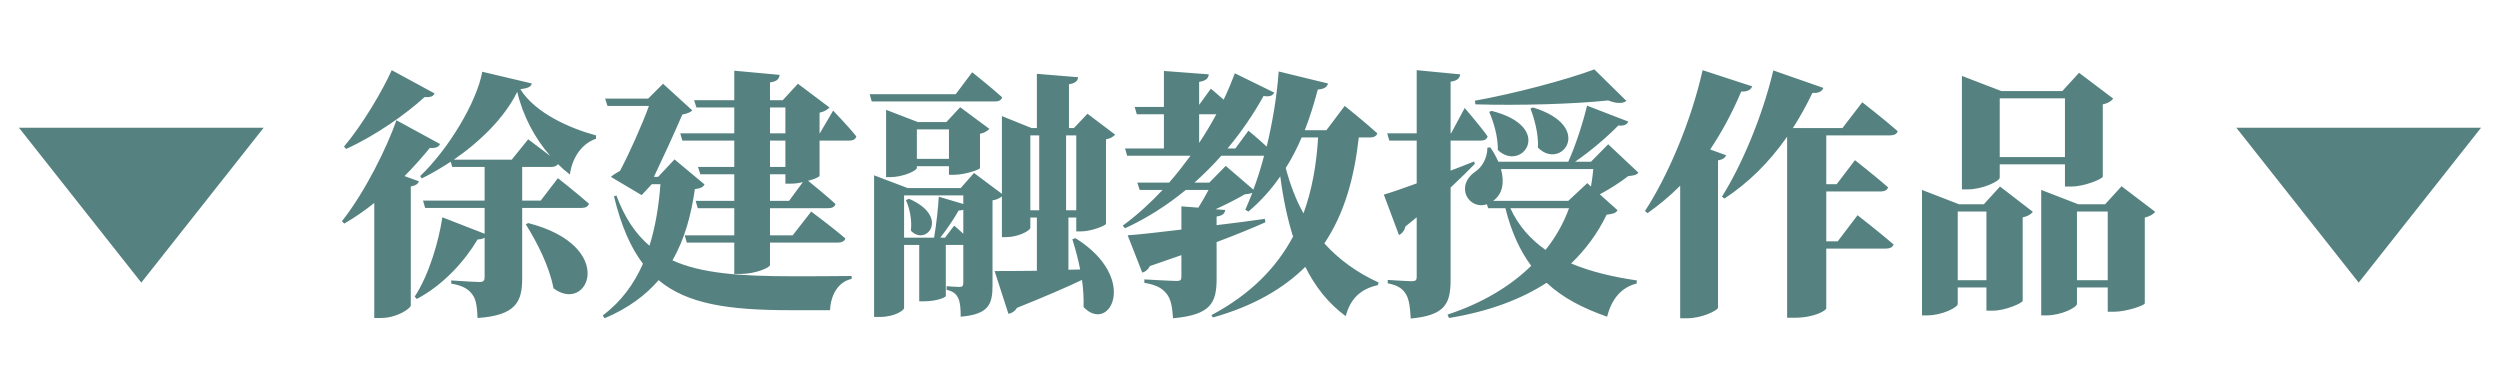 <svg width="230" height="34" viewBox="0 0 230 34" fill="none" xmlns="http://www.w3.org/2000/svg">
<path d="M36.04 6.456L39.976 8.592C39.88 8.832 39.664 8.976 39.064 8.928C37.36 10.488 34.552 12.48 31.84 13.704L31.648 13.488C33.352 11.472 35.2 8.328 36.04 6.456ZM37.216 16.2L38.536 16.68C38.464 16.92 38.248 17.064 37.792 17.16V28.104C37.768 28.392 36.496 29.256 35.056 29.256H34.432V18.672C33.568 19.368 32.632 20.016 31.672 20.568L31.456 20.352C33.568 17.688 35.584 13.608 36.472 11.064L40.48 13.248C40.384 13.488 40.144 13.656 39.544 13.608C38.896 14.4 38.104 15.312 37.216 16.2ZM48.376 20.64L48.592 20.52C56.872 22.656 54.112 28.944 50.92 26.52C50.536 24.48 49.408 22.296 48.376 20.64ZM47.08 14.688L48.592 12.816C48.592 12.816 49.648 13.608 50.632 14.352C49.216 12.744 48.112 10.68 47.584 8.448C46.456 10.776 44.2 13.008 41.752 14.688H47.08ZM50.704 15.36H48.04V18.456H49.744L51.328 16.392C51.328 16.392 53.104 17.784 54.184 18.744C54.112 19.008 53.848 19.128 53.512 19.128H48.04V25.608C48.04 27.72 47.512 29.016 43.936 29.256C43.888 28.272 43.816 27.552 43.456 27.096C43.144 26.664 42.712 26.304 41.512 26.088V25.8C41.512 25.8 43.648 25.944 44.152 25.944C44.488 25.944 44.584 25.776 44.584 25.536V21.864C44.44 21.96 44.248 22.008 43.936 22.032C42.784 23.976 40.816 26.208 38.344 27.504L38.152 27.288C39.496 25.248 40.384 22.104 40.696 19.992L44.584 21.504V19.128H39.112L38.92 18.456H44.584V15.36H41.608L41.464 14.88C40.576 15.456 39.688 15.984 38.8 16.416L38.656 16.2C41.248 13.728 43.864 9.408 44.368 6.6L48.928 7.68C48.856 7.968 48.616 8.112 47.872 8.208C49.264 10.44 52.504 11.832 54.832 12.456V12.768C53.44 13.224 52.6 14.664 52.432 16.056C52.048 15.768 51.688 15.456 51.328 15.096C51.208 15.288 50.968 15.36 50.704 15.36ZM62.056 14.664L64.816 16.968C64.672 17.232 64.456 17.328 63.928 17.4C63.592 19.728 63.016 21.96 61.864 23.952C64.504 25.152 68.056 25.416 72.904 25.416C74.08 25.416 76.888 25.416 78.352 25.392V25.656C77.056 25.944 76.432 27.192 76.36 28.536H72.664C67.072 28.536 63.232 27.984 60.592 25.776C59.392 27.168 57.784 28.368 55.624 29.28L55.456 29.016C57.16 27.744 58.336 26.112 59.152 24.264C58 22.752 57.136 20.736 56.488 18.072L56.704 17.976C57.472 20.04 58.48 21.528 59.752 22.608C60.304 20.832 60.616 18.912 60.76 16.944H59.968L59.032 17.952L56.2 16.272C56.416 16.08 56.728 15.888 57.04 15.72C57.904 14.112 59.104 11.4 59.704 9.744H55.888L55.672 9.072H59.632L61 7.704L63.688 10.152C63.52 10.344 63.184 10.464 62.776 10.536C62.152 12 60.952 14.616 60.16 16.272H60.544L62.056 14.664ZM72.256 15.36V12.936H70.84V15.36H72.256ZM72.592 18.48L73.864 16.752C73.504 16.848 73.12 16.896 72.784 16.896H72.256V16.032H70.84V18.48H72.592ZM70.84 9.888V12.264H72.256V9.888H70.84ZM75.424 12.264L76.648 10.176C76.648 10.176 78.064 11.64 78.784 12.552C78.712 12.816 78.472 12.936 78.136 12.936H75.4V16.176C75.376 16.272 74.944 16.488 74.344 16.632C74.872 17.064 76.096 18.048 76.864 18.768C76.792 19.032 76.552 19.152 76.192 19.152H70.84V21.648H72.928L74.632 19.464C74.632 19.464 76.6 20.928 77.776 21.936C77.704 22.2 77.416 22.32 77.08 22.32H70.84V24.384C70.84 24.624 69.472 25.2 68.2 25.2H67.552V22.32H63.184L62.992 21.648H67.552V19.152H64.192L64 18.48H67.552V16.032H64.432L64.216 15.36H67.552V12.936H62.776L62.584 12.264H67.552V9.888H64.072L63.856 9.216H67.552V6.504L71.728 6.888C71.68 7.248 71.512 7.488 70.84 7.584V9.216H72.016L73.408 7.704L76.312 9.888C76.168 10.056 75.856 10.272 75.4 10.368V12.264H75.424ZM87.928 8.664L89.44 6.648C89.44 6.648 91.168 8.016 92.2 8.952C92.128 9.216 91.888 9.336 91.528 9.336H80.2L80.008 8.664H87.928ZM84.352 14.616H87.304V11.904H84.352V14.616ZM87.808 16.08H87.304V15.288H84.352V15.456C84.352 15.696 83.08 16.296 81.904 16.296H81.52V10.104L84.448 11.232H87.064L88.336 9.864L91.024 11.856C90.88 12.024 90.592 12.216 90.16 12.312V15.456C90.136 15.624 88.696 16.08 87.808 16.08ZM83.344 18.408L83.632 18.288C87.448 19.944 85.192 22.728 83.8 21.216C83.92 20.256 83.68 19.128 83.344 18.408ZM98.08 19.344H99.016V12.456H98.08V19.344ZM94.792 12.456V19.344H95.608V12.456H94.792ZM86.944 21.864L87.784 20.76C87.784 20.76 88.192 21.096 88.624 21.504V19.296C88.504 19.344 88.36 19.368 88.192 19.368C87.832 20.016 87.184 21 86.512 21.864H86.944ZM83.176 17.976V21.864H85.936C86.152 20.64 86.32 18.984 86.368 18.096L88.624 18.768V17.976H83.176ZM99.472 21.288H99.016V20.016H98.296V24.816L99.376 24.792C99.184 23.808 98.92 22.848 98.656 22.008L98.944 21.912C104.872 25.608 102.064 30.768 99.688 28.248C99.712 27.456 99.664 26.592 99.544 25.752C98.08 26.448 96.136 27.288 93.568 28.32C93.376 28.632 93.088 28.824 92.776 28.872L91.504 24.936C92.32 24.936 93.712 24.936 95.392 24.912V20.016H94.792V20.952C94.792 21.216 93.688 21.816 92.56 21.816H92.176V18.072C91.984 18.216 91.696 18.384 91.312 18.432V26.256C91.312 27.984 90.976 28.92 88.384 29.136C88.384 28.368 88.336 27.792 88.144 27.408C87.976 27.072 87.736 26.808 87.088 26.664V26.328C87.088 26.328 87.952 26.4 88.288 26.4C88.552 26.4 88.624 26.28 88.624 26.016V22.536H87.016V27.24C87.016 27.336 86.248 27.72 85 27.72H84.568V22.536H83.176V28.344C83.176 28.536 82.336 29.16 80.92 29.16H80.416V16.128L83.512 17.304H88.384L89.608 15.912L92.176 17.832V10.68L94.912 11.784H95.392V6.792L99.184 7.104C99.16 7.416 98.968 7.656 98.344 7.752V11.784H98.8L100.048 10.464L102.592 12.384C102.448 12.552 102.184 12.744 101.752 12.816V20.592C101.728 20.76 100.384 21.288 99.472 21.288ZM121.264 12.648H119.752C119.32 13.656 118.84 14.592 118.288 15.456C118.696 16.992 119.224 18.384 119.92 19.632C120.712 17.472 121.12 15.12 121.264 12.648ZM112.768 15.264L115.312 17.448C115.672 16.488 116.008 15.432 116.296 14.328H112.36C111.616 15.168 110.776 16.008 109.888 16.8H111.256L112.768 15.264ZM111.904 10.512H110.32V13.152C110.896 12.288 111.424 11.4 111.904 10.512ZM126.04 12.648H125.008C124.6 16.296 123.712 19.608 121.84 22.392C123.184 23.88 124.84 25.08 126.832 25.992L126.76 26.232C125.128 26.592 124.216 27.528 123.808 29.088C122.2 27.912 121 26.376 120.088 24.552C118.072 26.544 115.336 28.152 111.592 29.208L111.448 28.992C115.072 27.072 117.448 24.6 118.96 21.768C118.432 20.088 118.048 18.24 117.784 16.224C116.944 17.448 115.96 18.528 114.856 19.464L114.568 19.296C114.784 18.816 115 18.288 115.216 17.736C115.048 17.808 114.832 17.856 114.52 17.88C113.728 18.336 112.792 18.816 111.832 19.248L112.72 19.32C112.672 19.68 112.432 19.848 111.928 19.92V20.712C113.368 20.544 114.856 20.352 116.368 20.136L116.416 20.448C115.24 20.976 113.776 21.576 111.928 22.272V25.632C111.928 27.816 111.448 28.968 107.92 29.28C107.848 28.248 107.728 27.528 107.344 27.048C106.96 26.568 106.504 26.232 105.28 26.016V25.704C105.28 25.704 107.776 25.848 108.256 25.848C108.592 25.848 108.688 25.752 108.688 25.488V23.472C107.776 23.784 106.816 24.12 105.784 24.48C105.64 24.792 105.376 25.008 105.088 25.08L103.744 21.648C104.776 21.576 106.552 21.384 108.688 21.12V18.984L110.248 19.104C110.584 18.576 110.92 17.976 111.184 17.472H109.096C107.464 18.816 105.592 20.04 103.504 21L103.288 20.76C104.608 19.8 105.832 18.672 106.96 17.472H104.848L104.632 16.8H107.56C108.256 16.008 108.904 15.168 109.528 14.328H103.696L103.504 13.656H107.08V10.512H104.584L104.392 9.84H107.08V6.528L111.208 6.84C111.16 7.2 110.992 7.416 110.32 7.536V9.648L111.4 8.16C111.4 8.16 111.952 8.616 112.576 9.168C112.984 8.328 113.32 7.512 113.608 6.744L117.232 8.52C117.088 8.784 116.848 8.928 116.248 8.832C115.384 10.392 114.28 12.048 112.936 13.656H113.656L114.856 12.024C114.856 12.024 115.768 12.768 116.536 13.488C117.064 11.28 117.472 8.904 117.64 6.576L122.176 7.68C122.104 7.992 121.816 8.208 121.24 8.232C120.88 9.576 120.496 10.824 120.04 11.976H122.032L123.712 9.744C123.712 9.744 125.608 11.256 126.712 12.264C126.64 12.528 126.376 12.648 126.04 12.648ZM146.68 6.384L149.632 9.288C149.32 9.528 148.72 9.552 147.952 9.24C144.832 9.576 139.744 9.72 135.736 9.6L135.688 9.264C139.336 8.616 144.184 7.32 146.68 6.384ZM140.8 9.984L141.04 9.888C146.752 11.64 143.632 15.744 141.496 13.584C141.544 12.336 141.184 10.968 140.8 9.984ZM137.008 10.296L137.224 10.2C143.104 11.688 140.008 15.912 137.8 13.8C137.824 12.576 137.416 11.232 137.008 10.296ZM133.456 17.256V25.704C133.456 27.864 133.024 29.016 129.784 29.304C129.736 28.296 129.64 27.552 129.352 27.072C129.064 26.592 128.656 26.256 127.672 26.064V25.752C127.672 25.752 129.472 25.872 129.904 25.872C130.24 25.872 130.336 25.752 130.336 25.512V19.992C130 20.256 129.664 20.544 129.304 20.832C129.232 21.168 129.016 21.48 128.704 21.624L127.312 17.904C127.912 17.736 129.016 17.352 130.336 16.872V12.936H127.816L127.624 12.264H130.336V6.456L134.344 6.84C134.296 7.2 134.056 7.44 133.456 7.512V12.264H133.504L134.752 9.936C134.752 9.936 136.168 11.568 136.864 12.552C136.792 12.816 136.552 12.936 136.216 12.936H133.456V15.696C134.176 15.432 134.896 15.144 135.616 14.856L135.688 15.072C135.136 15.648 134.368 16.392 133.456 17.256ZM146.032 16.848L146.368 17.16C146.464 16.632 146.536 16.056 146.584 15.552H138.088C138.424 16.752 138.256 17.856 137.368 18.48H144.28L146.032 16.848ZM144.352 19.152H138.952C139.696 20.784 140.824 22.032 142.192 22.992C143.128 21.816 143.848 20.544 144.352 19.152ZM147.952 13.272L150.736 15.888C150.544 16.104 150.304 16.152 149.8 16.2C149.128 16.728 148.12 17.376 147.184 17.88L148.816 19.344C148.648 19.608 148.408 19.68 147.808 19.752C146.992 21.456 145.888 22.944 144.544 24.24C146.368 25.008 148.456 25.488 150.592 25.8L150.568 26.088C149.176 26.424 148.264 27.504 147.856 29.136C145.648 28.368 143.776 27.408 142.288 26.016C139.912 27.552 136.96 28.656 133.312 29.256L133.168 28.944C136.312 27.912 138.904 26.376 140.872 24.456C139.84 23.064 139.048 21.36 138.496 19.152H136.912L136.792 18.792C135.112 19.344 133.792 17.112 135.76 15.768C136.336 15.384 136.84 14.544 136.84 13.584L137.104 13.56C137.416 13.992 137.656 14.448 137.848 14.88H144.28C144.976 13.344 145.648 11.232 146.008 9.72L149.8 11.184C149.704 11.448 149.392 11.616 148.888 11.544C147.928 12.528 146.416 13.848 144.904 14.88H146.368L147.952 13.272ZM157.336 13.752L158.8 14.28C158.728 14.496 158.536 14.664 158.056 14.76V28.32C158.008 28.56 156.592 29.28 155.224 29.28H154.576V17.088C153.64 18.024 152.632 18.864 151.576 19.608L151.336 19.416C153.376 16.296 155.56 11.28 156.64 6.456L161.2 7.944C161.08 8.256 160.768 8.448 160.192 8.424C159.352 10.416 158.392 12.168 157.336 13.752ZM173.872 12.456H168.016V16.944H168.976L170.656 14.736C170.656 14.736 172.552 16.224 173.704 17.232C173.632 17.496 173.368 17.616 173.008 17.616H168.016V22.2H169.072L170.896 19.8C170.896 19.8 172.96 21.408 174.208 22.488C174.136 22.752 173.848 22.872 173.488 22.872H168.016V28.368C168.016 28.56 166.936 29.232 165.088 29.232H164.416V12.576C162.76 14.952 160.84 16.824 158.656 18.264L158.416 18.096C160.192 15.288 162.136 10.752 163.144 6.48L167.752 8.088C167.632 8.4 167.32 8.592 166.744 8.544C166.192 9.696 165.592 10.776 164.944 11.784H169.504L171.328 9.408C171.328 9.408 173.368 10.992 174.592 12.072C174.52 12.336 174.232 12.456 173.872 12.456ZM189.976 9.048H183.976V14.448H189.976V9.048ZM183.976 15.12V16.344C183.976 16.656 182.44 17.424 181 17.424H180.496V6.984L184.12 8.376H189.736L191.272 6.696L194.416 9.072C194.272 9.264 193.96 9.504 193.456 9.6V16.248C193.432 16.464 191.776 17.16 190.576 17.16H189.976V15.12H183.976ZM180.112 25.776H182.752V19.464H180.112V25.776ZM182.512 18.792L184 17.16L187.024 19.488C186.88 19.68 186.592 19.896 186.088 19.992V27.672C186.064 27.888 184.48 28.584 183.328 28.584H182.752V26.448H180.112V27.96C180.112 28.272 178.696 29.016 177.304 29.016H176.824V17.472L180.232 18.792H182.512ZM191.08 25.776H193.912V19.464H191.08V25.776ZM195.184 17.136L198.28 19.488C198.136 19.68 197.824 19.896 197.32 20.016V27.912C197.296 28.104 195.616 28.68 194.488 28.68H193.912V26.448H191.08V27.96C191.08 28.272 189.664 29.016 188.272 29.016H187.792V17.472L191.2 18.792H193.672L195.184 17.136Z" fill="#558280"/>
<path d="M13 26L1.742 11.75L24.258 11.75L13 26Z" fill="#558280"/>
<path d="M217 26L205.742 11.75L228.258 11.75L217 26Z" fill="#558280"/>
</svg>
